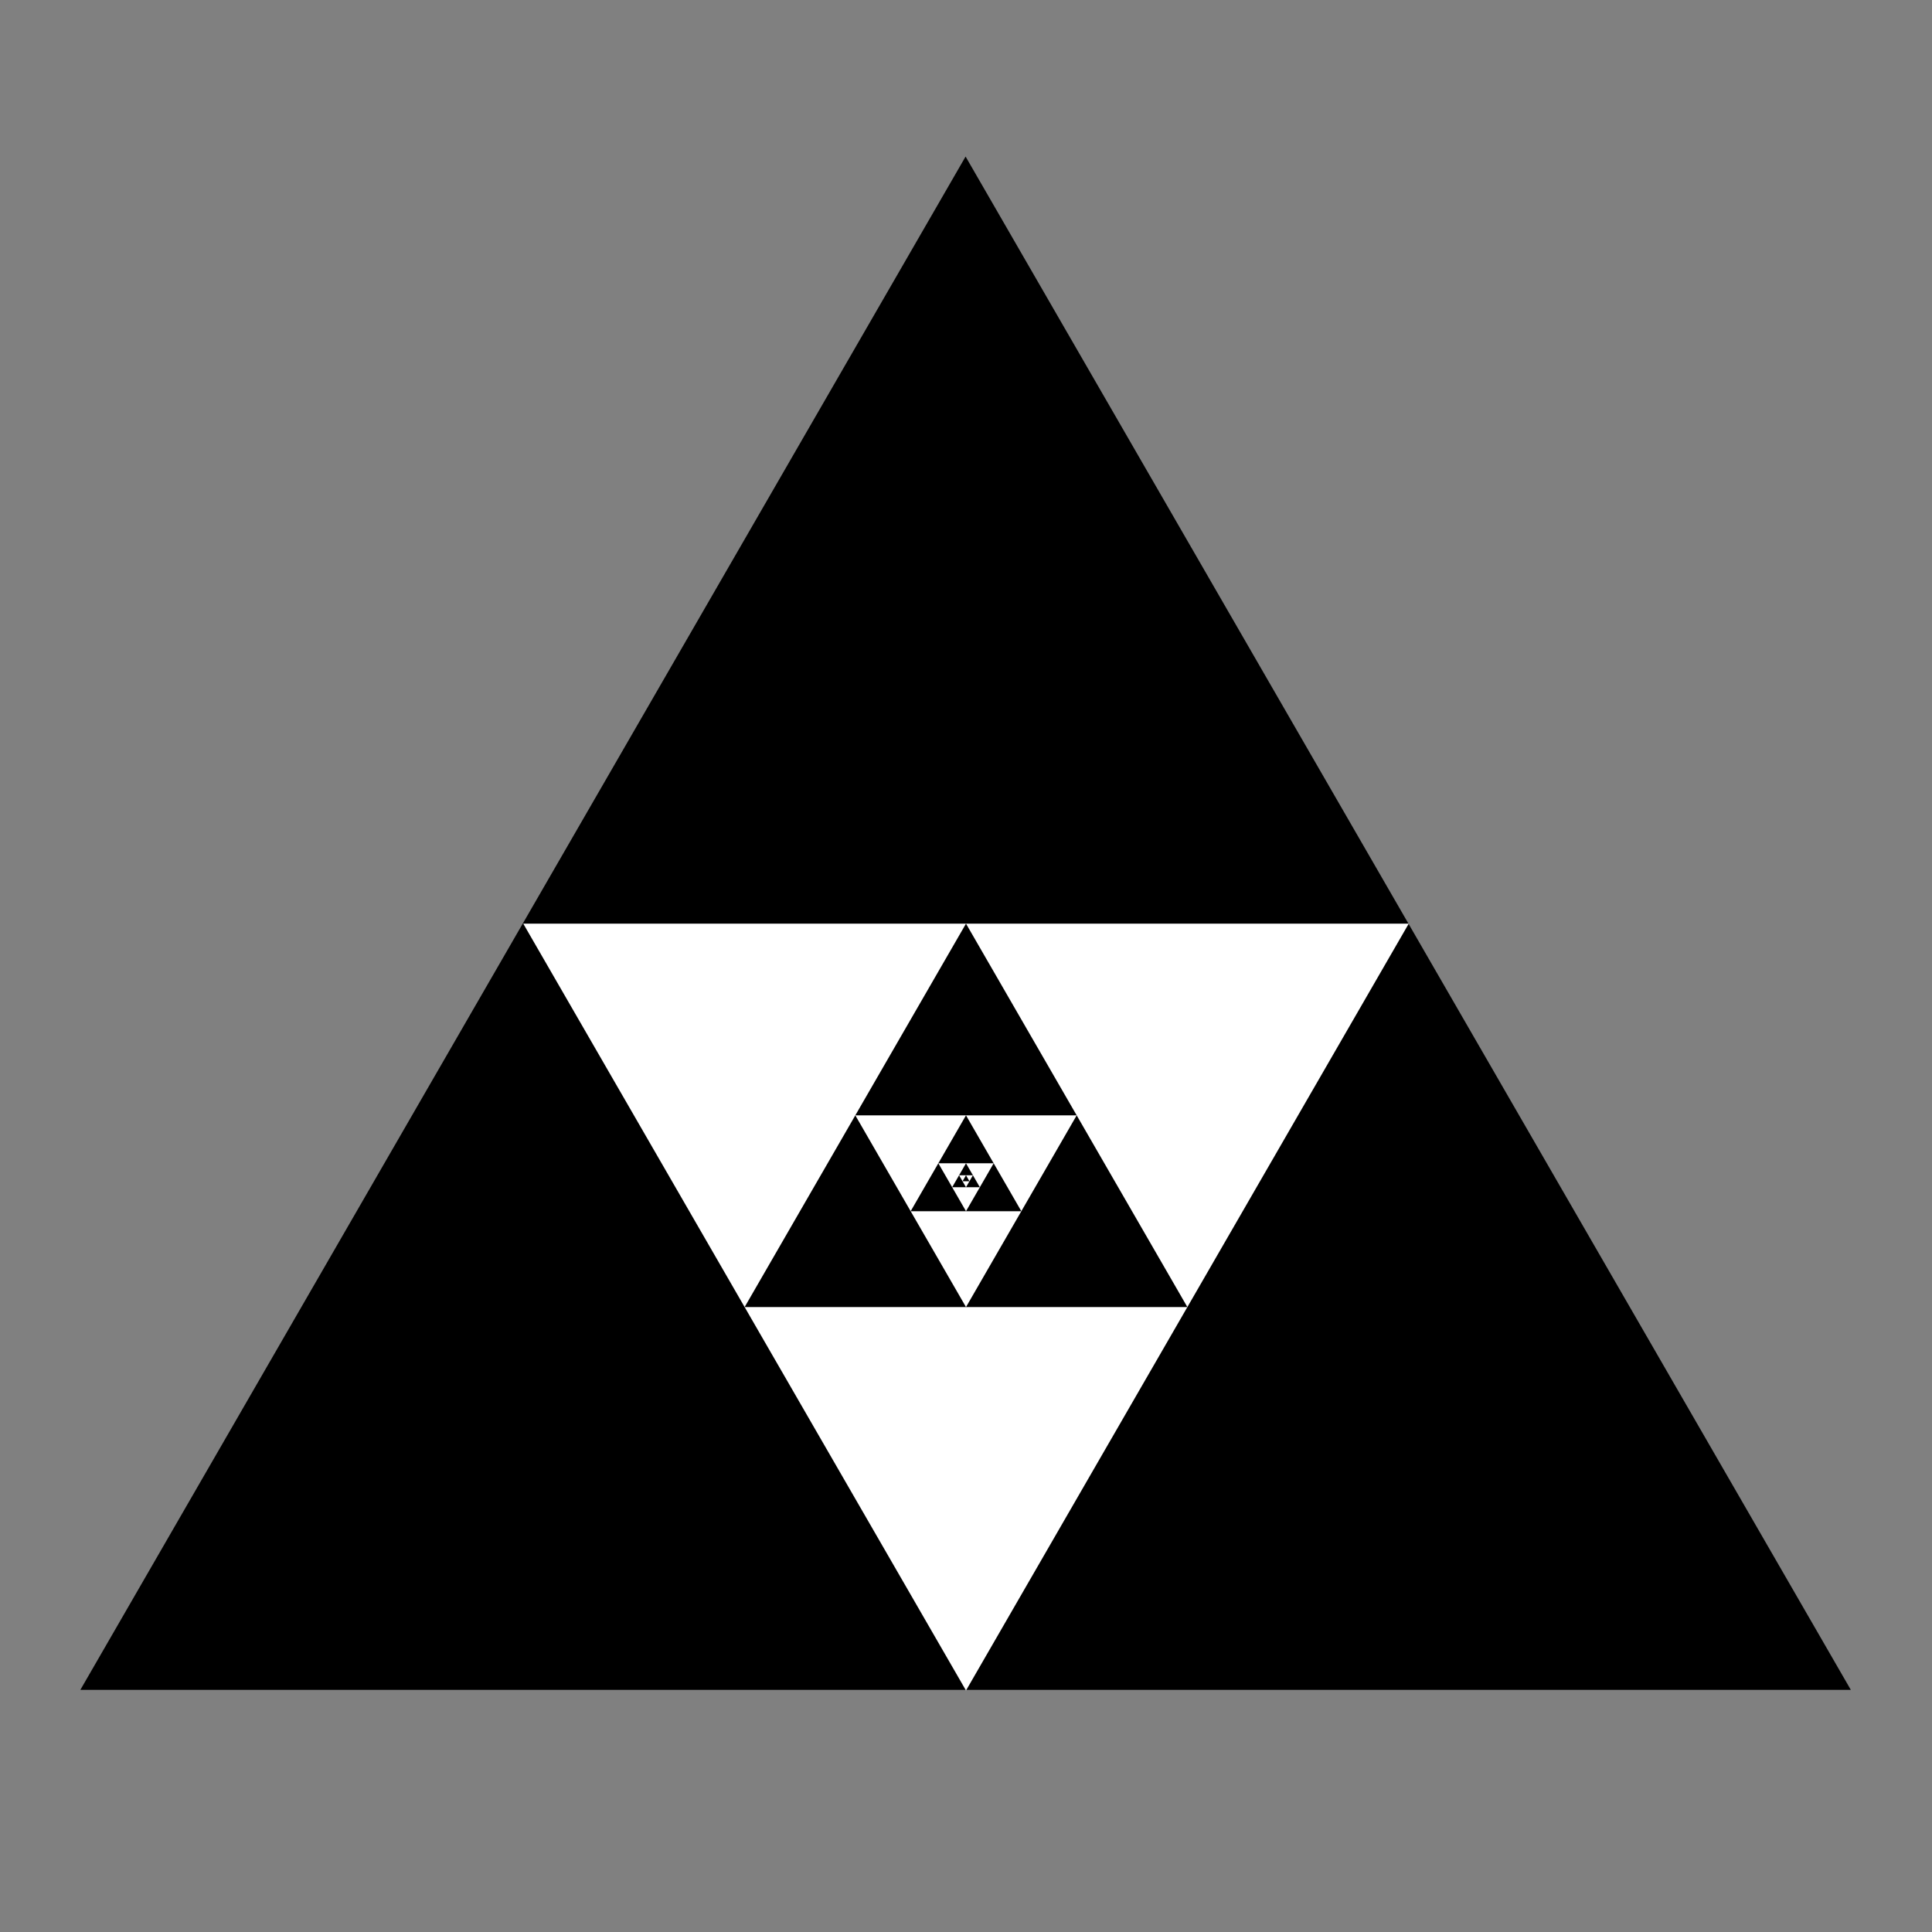 <?xml version="1.0" encoding="UTF-8"?>
<svg version="1.1" viewBox="0 0 720 720" xmlns="http://www.w3.org/2000/svg">
<rect x="0" y="0" width="720" height="720" fill="#808080" stroke="none"/>
<g transform="translate(0 -332.36)">
<path transform="matrix(1.299 0 0 1.299 -105.76 182.55)" d="m358.44 160.25 253.96 439.88-507.93 1e-13 253.96-439.88z"/>
<path transform="translate(0 332.36)" d="m195 344.21 165 285.79 165-285.79-330 2e-13z" fill="#fff"/>
<path transform="translate(0 332.36)" d="m360 344.21 82.5 142.9h-165l82.5-142.9z"/>
<path transform="translate(0 332.36)" d="m401.25 415.66-41.25 71.447-41.25-71.45 82.5-1e-13z" fill="#fff"/>
<path transform="translate(0 332.36)" d="m360 415.66 20.625 35.724h-41.25l20.625-35.724z"/>
<path transform="translate(0 332.36)" d="m349.69 433.52h20.625l-10.312 17.862-10.312-17.862z" fill="#fff"/>
<path transform="translate(0 332.36)" d="m360 433.52 5.156 8.931h-10.312l5.156-8.931z"/>
<path transform="translate(0 332.36)" d="m357.42 437.99h5.156l-2.578 4.465-2.578-4.465z" fill="#fff"/>
<path transform="translate(0 332.36)" d="m360 437.99 1.289 2.233h-2.578l1.289-2.233z"/>
</g>
</svg>
